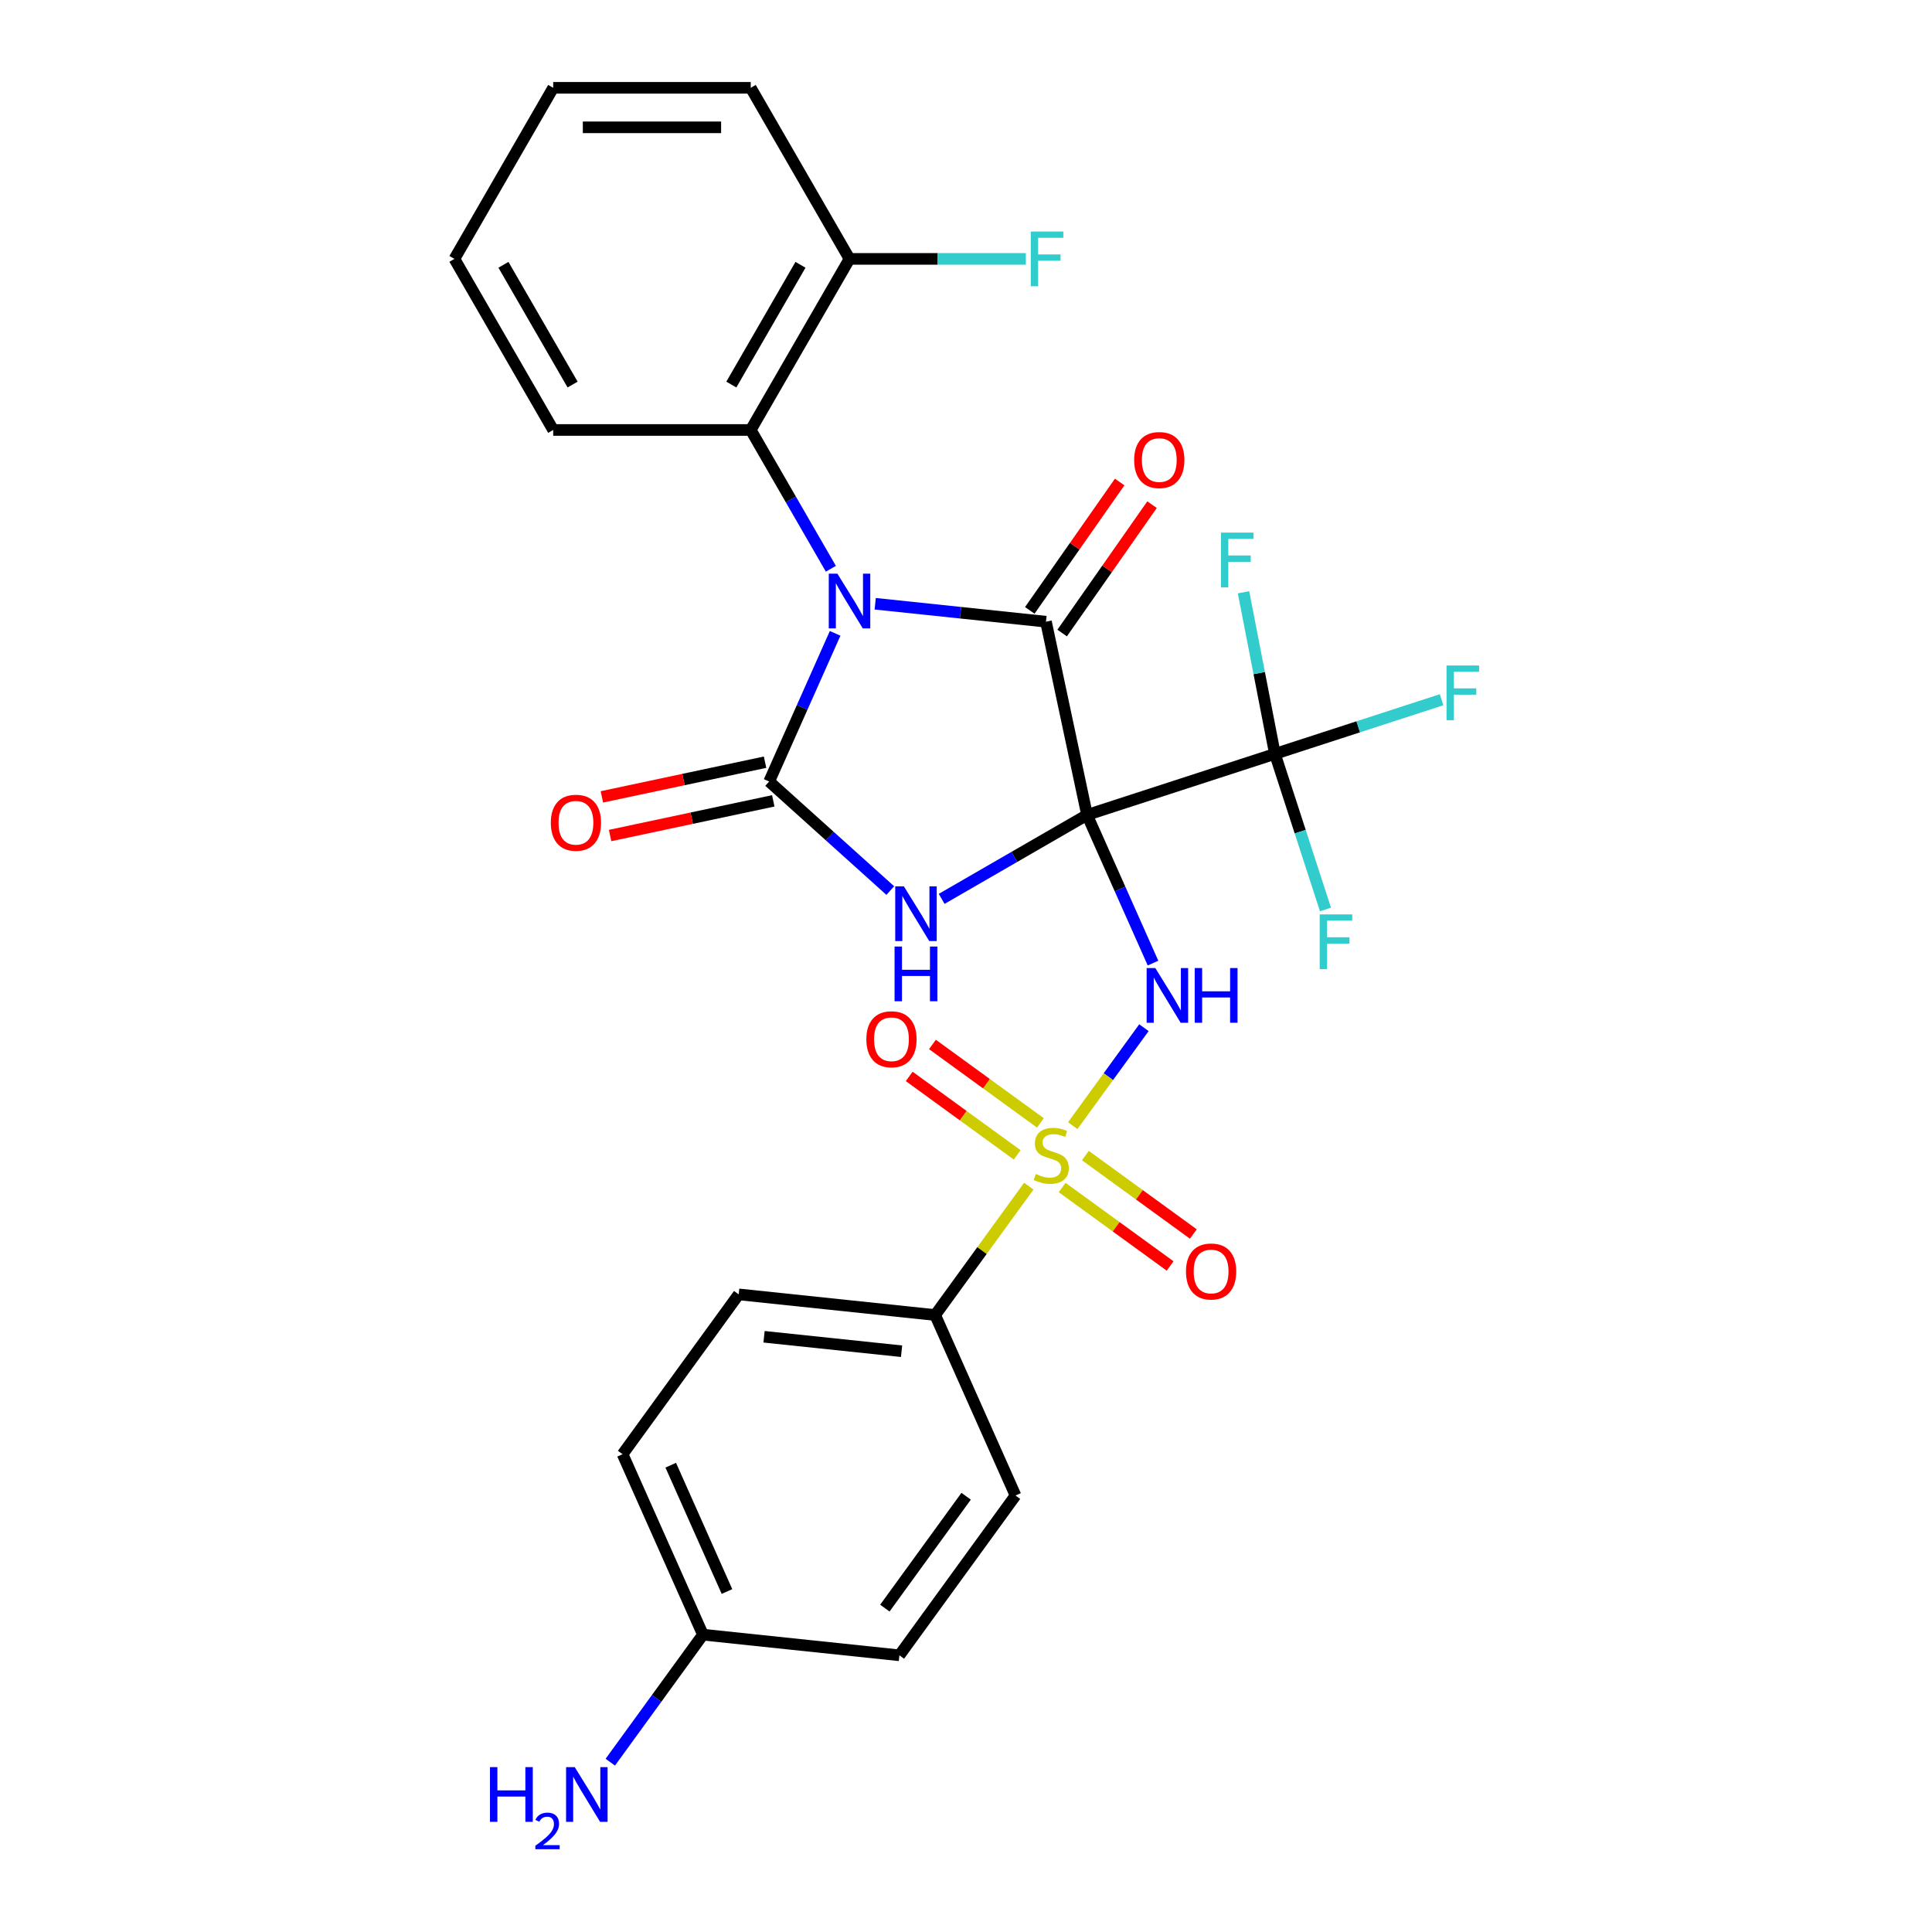 <?xml version='1.0' encoding='iso-8859-1'?>
<svg version='1.1' baseProfile='full'
              xmlns='http://www.w3.org/2000/svg'
                      xmlns:rdkit='http://www.rdkit.org/xml'
                      xmlns:xlink='http://www.w3.org/1999/xlink'
                  xml:space='preserve'
width='1000px' height='1000px' viewBox='0 0 1000 1000'>
<!-- END OF HEADER -->
<rect style='opacity:1.0;fill:#FFFFFF;stroke:none' width='1000' height='1000' x='0' y='0'> </rect>
<path class='bond-1' d='M 562.654,421.807 L 525.027,443.531' style='fill:none;fill-rule:evenodd;stroke:#000000;stroke-width:6px;stroke-linecap:butt;stroke-linejoin:miter;stroke-opacity:1' />
<path class='bond-1' d='M 525.027,443.531 L 487.4,465.254' style='fill:none;fill-rule:evenodd;stroke:#0000FF;stroke-width:6px;stroke-linecap:butt;stroke-linejoin:miter;stroke-opacity:1' />
<path class='bond-2' d='M 562.654,421.807 L 541.395,321.792' style='fill:none;fill-rule:evenodd;stroke:#000000;stroke-width:6px;stroke-linecap:butt;stroke-linejoin:miter;stroke-opacity:1' />
<path class='bond-4' d='M 562.654,421.807 L 579.727,460.153' style='fill:none;fill-rule:evenodd;stroke:#000000;stroke-width:6px;stroke-linecap:butt;stroke-linejoin:miter;stroke-opacity:1' />
<path class='bond-4' d='M 579.727,460.153 L 596.799,498.499' style='fill:none;fill-rule:evenodd;stroke:#0000FF;stroke-width:6px;stroke-linecap:butt;stroke-linejoin:miter;stroke-opacity:1' />
<path class='bond-6' d='M 562.654,421.807 L 659.898,390.21' style='fill:none;fill-rule:evenodd;stroke:#000000;stroke-width:6px;stroke-linecap:butt;stroke-linejoin:miter;stroke-opacity:1' />
<path class='bond-0' d='M 453.003,312.502 L 497.199,317.147' style='fill:none;fill-rule:evenodd;stroke:#0000FF;stroke-width:6px;stroke-linecap:butt;stroke-linejoin:miter;stroke-opacity:1' />
<path class='bond-0' d='M 497.199,317.147 L 541.395,321.792' style='fill:none;fill-rule:evenodd;stroke:#000000;stroke-width:6px;stroke-linecap:butt;stroke-linejoin:miter;stroke-opacity:1' />
<path class='bond-7' d='M 430.055,294.388 L 409.319,258.471' style='fill:none;fill-rule:evenodd;stroke:#0000FF;stroke-width:6px;stroke-linecap:butt;stroke-linejoin:miter;stroke-opacity:1' />
<path class='bond-7' d='M 409.319,258.471 L 388.582,222.554' style='fill:none;fill-rule:evenodd;stroke:#000000;stroke-width:6px;stroke-linecap:butt;stroke-linejoin:miter;stroke-opacity:1' />
<path class='bond-28' d='M 432.264,327.821 L 415.191,366.167' style='fill:none;fill-rule:evenodd;stroke:#0000FF;stroke-width:6px;stroke-linecap:butt;stroke-linejoin:miter;stroke-opacity:1' />
<path class='bond-28' d='M 415.191,366.167 L 398.118,404.513' style='fill:none;fill-rule:evenodd;stroke:#000000;stroke-width:6px;stroke-linecap:butt;stroke-linejoin:miter;stroke-opacity:1' />
<path class='bond-3' d='M 460.808,460.959 L 429.463,432.736' style='fill:none;fill-rule:evenodd;stroke:#0000FF;stroke-width:6px;stroke-linecap:butt;stroke-linejoin:miter;stroke-opacity:1' />
<path class='bond-3' d='M 429.463,432.736 L 398.118,404.513' style='fill:none;fill-rule:evenodd;stroke:#000000;stroke-width:6px;stroke-linecap:butt;stroke-linejoin:miter;stroke-opacity:1' />
<path class='bond-12' d='M 549.771,327.657 L 573.031,294.436' style='fill:none;fill-rule:evenodd;stroke:#000000;stroke-width:6px;stroke-linecap:butt;stroke-linejoin:miter;stroke-opacity:1' />
<path class='bond-12' d='M 573.031,294.436 L 596.292,261.214' style='fill:none;fill-rule:evenodd;stroke:#FF0000;stroke-width:6px;stroke-linecap:butt;stroke-linejoin:miter;stroke-opacity:1' />
<path class='bond-12' d='M 533.019,315.928 L 556.28,282.707' style='fill:none;fill-rule:evenodd;stroke:#000000;stroke-width:6px;stroke-linecap:butt;stroke-linejoin:miter;stroke-opacity:1' />
<path class='bond-12' d='M 556.28,282.707 L 579.54,249.485' style='fill:none;fill-rule:evenodd;stroke:#FF0000;stroke-width:6px;stroke-linecap:butt;stroke-linejoin:miter;stroke-opacity:1' />
<path class='bond-11' d='M 395.992,394.512 L 353.763,403.488' style='fill:none;fill-rule:evenodd;stroke:#000000;stroke-width:6px;stroke-linecap:butt;stroke-linejoin:miter;stroke-opacity:1' />
<path class='bond-11' d='M 353.763,403.488 L 311.534,412.464' style='fill:none;fill-rule:evenodd;stroke:#FF0000;stroke-width:6px;stroke-linecap:butt;stroke-linejoin:miter;stroke-opacity:1' />
<path class='bond-11' d='M 400.244,414.515 L 358.015,423.491' style='fill:none;fill-rule:evenodd;stroke:#000000;stroke-width:6px;stroke-linecap:butt;stroke-linejoin:miter;stroke-opacity:1' />
<path class='bond-11' d='M 358.015,423.491 L 315.786,432.467' style='fill:none;fill-rule:evenodd;stroke:#FF0000;stroke-width:6px;stroke-linecap:butt;stroke-linejoin:miter;stroke-opacity:1' />
<path class='bond-5' d='M 592.097,531.932 L 573.679,557.282' style='fill:none;fill-rule:evenodd;stroke:#0000FF;stroke-width:6px;stroke-linecap:butt;stroke-linejoin:miter;stroke-opacity:1' />
<path class='bond-5' d='M 573.679,557.282 L 555.261,582.631' style='fill:none;fill-rule:evenodd;stroke:#CCCC00;stroke-width:6px;stroke-linecap:butt;stroke-linejoin:miter;stroke-opacity:1' />
<path class='bond-8' d='M 532.506,613.952 L 508.274,647.305' style='fill:none;fill-rule:evenodd;stroke:#CCCC00;stroke-width:6px;stroke-linecap:butt;stroke-linejoin:miter;stroke-opacity:1' />
<path class='bond-8' d='M 508.274,647.305 L 484.041,680.657' style='fill:none;fill-rule:evenodd;stroke:#000000;stroke-width:6px;stroke-linecap:butt;stroke-linejoin:miter;stroke-opacity:1' />
<path class='bond-9' d='M 538.516,581.21 L 510.572,560.908' style='fill:none;fill-rule:evenodd;stroke:#CCCC00;stroke-width:6px;stroke-linecap:butt;stroke-linejoin:miter;stroke-opacity:1' />
<path class='bond-9' d='M 510.572,560.908 L 482.628,540.605' style='fill:none;fill-rule:evenodd;stroke:#FF0000;stroke-width:6px;stroke-linecap:butt;stroke-linejoin:miter;stroke-opacity:1' />
<path class='bond-9' d='M 526.496,597.754 L 498.551,577.452' style='fill:none;fill-rule:evenodd;stroke:#CCCC00;stroke-width:6px;stroke-linecap:butt;stroke-linejoin:miter;stroke-opacity:1' />
<path class='bond-9' d='M 498.551,577.452 L 470.607,557.149' style='fill:none;fill-rule:evenodd;stroke:#FF0000;stroke-width:6px;stroke-linecap:butt;stroke-linejoin:miter;stroke-opacity:1' />
<path class='bond-10' d='M 549.768,614.663 L 577.712,634.965' style='fill:none;fill-rule:evenodd;stroke:#CCCC00;stroke-width:6px;stroke-linecap:butt;stroke-linejoin:miter;stroke-opacity:1' />
<path class='bond-10' d='M 577.712,634.965 L 605.656,655.268' style='fill:none;fill-rule:evenodd;stroke:#FF0000;stroke-width:6px;stroke-linecap:butt;stroke-linejoin:miter;stroke-opacity:1' />
<path class='bond-10' d='M 561.788,598.118 L 589.732,618.421' style='fill:none;fill-rule:evenodd;stroke:#CCCC00;stroke-width:6px;stroke-linecap:butt;stroke-linejoin:miter;stroke-opacity:1' />
<path class='bond-10' d='M 589.732,618.421 L 617.676,638.724' style='fill:none;fill-rule:evenodd;stroke:#FF0000;stroke-width:6px;stroke-linecap:butt;stroke-linejoin:miter;stroke-opacity:1' />
<path class='bond-14' d='M 659.898,390.21 L 703.032,376.195' style='fill:none;fill-rule:evenodd;stroke:#000000;stroke-width:6px;stroke-linecap:butt;stroke-linejoin:miter;stroke-opacity:1' />
<path class='bond-14' d='M 703.032,376.195 L 746.166,362.18' style='fill:none;fill-rule:evenodd;stroke:#33CCCC;stroke-width:6px;stroke-linecap:butt;stroke-linejoin:miter;stroke-opacity:1' />
<path class='bond-15' d='M 659.898,390.21 L 651.769,348.383' style='fill:none;fill-rule:evenodd;stroke:#000000;stroke-width:6px;stroke-linecap:butt;stroke-linejoin:miter;stroke-opacity:1' />
<path class='bond-15' d='M 651.769,348.383 L 643.64,306.556' style='fill:none;fill-rule:evenodd;stroke:#33CCCC;stroke-width:6px;stroke-linecap:butt;stroke-linejoin:miter;stroke-opacity:1' />
<path class='bond-16' d='M 659.898,390.21 L 672.981,430.474' style='fill:none;fill-rule:evenodd;stroke:#000000;stroke-width:6px;stroke-linecap:butt;stroke-linejoin:miter;stroke-opacity:1' />
<path class='bond-16' d='M 672.981,430.474 L 686.063,470.738' style='fill:none;fill-rule:evenodd;stroke:#33CCCC;stroke-width:6px;stroke-linecap:butt;stroke-linejoin:miter;stroke-opacity:1' />
<path class='bond-13' d='M 388.582,222.554 L 439.706,134.005' style='fill:none;fill-rule:evenodd;stroke:#000000;stroke-width:6px;stroke-linecap:butt;stroke-linejoin:miter;stroke-opacity:1' />
<path class='bond-13' d='M 378.541,199.047 L 414.328,137.062' style='fill:none;fill-rule:evenodd;stroke:#000000;stroke-width:6px;stroke-linecap:butt;stroke-linejoin:miter;stroke-opacity:1' />
<path class='bond-24' d='M 388.582,222.554 L 286.333,222.554' style='fill:none;fill-rule:evenodd;stroke:#000000;stroke-width:6px;stroke-linecap:butt;stroke-linejoin:miter;stroke-opacity:1' />
<path class='bond-17' d='M 484.041,680.657 L 382.353,669.969' style='fill:none;fill-rule:evenodd;stroke:#000000;stroke-width:6px;stroke-linecap:butt;stroke-linejoin:miter;stroke-opacity:1' />
<path class='bond-17' d='M 466.651,699.392 L 395.469,691.91' style='fill:none;fill-rule:evenodd;stroke:#000000;stroke-width:6px;stroke-linecap:butt;stroke-linejoin:miter;stroke-opacity:1' />
<path class='bond-18' d='M 484.041,680.657 L 525.63,774.066' style='fill:none;fill-rule:evenodd;stroke:#000000;stroke-width:6px;stroke-linecap:butt;stroke-linejoin:miter;stroke-opacity:1' />
<path class='bond-20' d='M 439.706,134.005 L 485.343,134.005' style='fill:none;fill-rule:evenodd;stroke:#000000;stroke-width:6px;stroke-linecap:butt;stroke-linejoin:miter;stroke-opacity:1' />
<path class='bond-20' d='M 485.343,134.005 L 530.979,134.005' style='fill:none;fill-rule:evenodd;stroke:#33CCCC;stroke-width:6px;stroke-linecap:butt;stroke-linejoin:miter;stroke-opacity:1' />
<path class='bond-25' d='M 439.706,134.005 L 388.582,45.455' style='fill:none;fill-rule:evenodd;stroke:#000000;stroke-width:6px;stroke-linecap:butt;stroke-linejoin:miter;stroke-opacity:1' />
<path class='bond-22' d='M 382.353,669.969 L 322.253,752.69' style='fill:none;fill-rule:evenodd;stroke:#000000;stroke-width:6px;stroke-linecap:butt;stroke-linejoin:miter;stroke-opacity:1' />
<path class='bond-23' d='M 525.63,774.066 L 465.53,856.787' style='fill:none;fill-rule:evenodd;stroke:#000000;stroke-width:6px;stroke-linecap:butt;stroke-linejoin:miter;stroke-opacity:1' />
<path class='bond-23' d='M 500.071,774.454 L 458,832.359' style='fill:none;fill-rule:evenodd;stroke:#000000;stroke-width:6px;stroke-linecap:butt;stroke-linejoin:miter;stroke-opacity:1' />
<path class='bond-19' d='M 363.841,846.099 L 465.53,856.787' style='fill:none;fill-rule:evenodd;stroke:#000000;stroke-width:6px;stroke-linecap:butt;stroke-linejoin:miter;stroke-opacity:1' />
<path class='bond-21' d='M 363.841,846.099 L 339.863,879.101' style='fill:none;fill-rule:evenodd;stroke:#000000;stroke-width:6px;stroke-linecap:butt;stroke-linejoin:miter;stroke-opacity:1' />
<path class='bond-21' d='M 339.863,879.101 L 315.886,912.104' style='fill:none;fill-rule:evenodd;stroke:#0000FF;stroke-width:6px;stroke-linecap:butt;stroke-linejoin:miter;stroke-opacity:1' />
<path class='bond-29' d='M 363.841,846.099 L 322.253,752.69' style='fill:none;fill-rule:evenodd;stroke:#000000;stroke-width:6px;stroke-linecap:butt;stroke-linejoin:miter;stroke-opacity:1' />
<path class='bond-29' d='M 376.284,823.77 L 347.173,758.384' style='fill:none;fill-rule:evenodd;stroke:#000000;stroke-width:6px;stroke-linecap:butt;stroke-linejoin:miter;stroke-opacity:1' />
<path class='bond-26' d='M 286.333,222.554 L 235.209,134.005' style='fill:none;fill-rule:evenodd;stroke:#000000;stroke-width:6px;stroke-linecap:butt;stroke-linejoin:miter;stroke-opacity:1' />
<path class='bond-26' d='M 296.375,199.047 L 260.588,137.062' style='fill:none;fill-rule:evenodd;stroke:#000000;stroke-width:6px;stroke-linecap:butt;stroke-linejoin:miter;stroke-opacity:1' />
<path class='bond-30' d='M 388.582,45.455 L 286.333,45.455' style='fill:none;fill-rule:evenodd;stroke:#000000;stroke-width:6px;stroke-linecap:butt;stroke-linejoin:miter;stroke-opacity:1' />
<path class='bond-30' d='M 373.245,65.904 L 301.671,65.904' style='fill:none;fill-rule:evenodd;stroke:#000000;stroke-width:6px;stroke-linecap:butt;stroke-linejoin:miter;stroke-opacity:1' />
<path class='bond-27' d='M 235.209,134.005 L 286.333,45.455' style='fill:none;fill-rule:evenodd;stroke:#000000;stroke-width:6px;stroke-linecap:butt;stroke-linejoin:miter;stroke-opacity:1' />
<path  class='atom-1' d='M 433.446 296.944
L 442.726 311.944
Q 443.646 313.424, 445.126 316.104
Q 446.606 318.784, 446.686 318.944
L 446.686 296.944
L 450.446 296.944
L 450.446 325.264
L 446.566 325.264
L 436.606 308.864
Q 435.446 306.944, 434.206 304.744
Q 433.006 302.544, 432.646 301.864
L 432.646 325.264
L 428.966 325.264
L 428.966 296.944
L 433.446 296.944
' fill='#0000FF'/>
<path  class='atom-2' d='M 467.844 458.771
L 477.124 473.771
Q 478.044 475.251, 479.524 477.931
Q 481.004 480.611, 481.084 480.771
L 481.084 458.771
L 484.844 458.771
L 484.844 487.091
L 480.964 487.091
L 471.004 470.691
Q 469.844 468.771, 468.604 466.571
Q 467.404 464.371, 467.044 463.691
L 467.044 487.091
L 463.364 487.091
L 463.364 458.771
L 467.844 458.771
' fill='#0000FF'/>
<path  class='atom-2' d='M 463.024 489.923
L 466.864 489.923
L 466.864 501.963
L 481.344 501.963
L 481.344 489.923
L 485.184 489.923
L 485.184 518.243
L 481.344 518.243
L 481.344 505.163
L 466.864 505.163
L 466.864 518.243
L 463.024 518.243
L 463.024 489.923
' fill='#0000FF'/>
<path  class='atom-5' d='M 597.982 501.055
L 607.262 516.055
Q 608.182 517.535, 609.662 520.215
Q 611.142 522.895, 611.222 523.055
L 611.222 501.055
L 614.982 501.055
L 614.982 529.375
L 611.102 529.375
L 601.142 512.975
Q 599.982 511.055, 598.742 508.855
Q 597.542 506.655, 597.182 505.975
L 597.182 529.375
L 593.502 529.375
L 593.502 501.055
L 597.982 501.055
' fill='#0000FF'/>
<path  class='atom-5' d='M 618.382 501.055
L 622.222 501.055
L 622.222 513.095
L 636.702 513.095
L 636.702 501.055
L 640.542 501.055
L 640.542 529.375
L 636.702 529.375
L 636.702 516.295
L 622.222 516.295
L 622.222 529.375
L 618.382 529.375
L 618.382 501.055
' fill='#0000FF'/>
<path  class='atom-6' d='M 536.142 607.656
Q 536.462 607.776, 537.782 608.336
Q 539.102 608.896, 540.542 609.256
Q 542.022 609.576, 543.462 609.576
Q 546.142 609.576, 547.702 608.296
Q 549.262 606.976, 549.262 604.696
Q 549.262 603.136, 548.462 602.176
Q 547.702 601.216, 546.502 600.696
Q 545.302 600.176, 543.302 599.576
Q 540.782 598.816, 539.262 598.096
Q 537.782 597.376, 536.702 595.856
Q 535.662 594.336, 535.662 591.776
Q 535.662 588.216, 538.062 586.016
Q 540.502 583.816, 545.302 583.816
Q 548.582 583.816, 552.302 585.376
L 551.382 588.456
Q 547.982 587.056, 545.422 587.056
Q 542.662 587.056, 541.142 588.216
Q 539.622 589.336, 539.662 591.296
Q 539.662 592.816, 540.422 593.736
Q 541.222 594.656, 542.342 595.176
Q 543.502 595.696, 545.422 596.296
Q 547.982 597.096, 549.502 597.896
Q 551.022 598.696, 552.102 600.336
Q 553.222 601.936, 553.222 604.696
Q 553.222 608.616, 550.582 610.736
Q 547.982 612.816, 543.622 612.816
Q 541.102 612.816, 539.182 612.256
Q 537.302 611.736, 535.062 610.816
L 536.142 607.656
' fill='#CCCC00'/>
<path  class='atom-10' d='M 448.421 537.916
Q 448.421 531.116, 451.781 527.316
Q 455.141 523.516, 461.421 523.516
Q 467.701 523.516, 471.061 527.316
Q 474.421 531.116, 474.421 537.916
Q 474.421 544.796, 471.021 548.716
Q 467.621 552.596, 461.421 552.596
Q 455.181 552.596, 451.781 548.716
Q 448.421 544.836, 448.421 537.916
M 461.421 549.396
Q 465.741 549.396, 468.061 546.516
Q 470.421 543.596, 470.421 537.916
Q 470.421 532.356, 468.061 529.556
Q 465.741 526.716, 461.421 526.716
Q 457.101 526.716, 454.741 529.516
Q 452.421 532.316, 452.421 537.916
Q 452.421 543.636, 454.741 546.516
Q 457.101 549.396, 461.421 549.396
' fill='#FF0000'/>
<path  class='atom-11' d='M 613.863 658.117
Q 613.863 651.317, 617.223 647.517
Q 620.583 643.717, 626.863 643.717
Q 633.143 643.717, 636.503 647.517
Q 639.863 651.317, 639.863 658.117
Q 639.863 664.997, 636.463 668.917
Q 633.063 672.797, 626.863 672.797
Q 620.623 672.797, 617.223 668.917
Q 613.863 665.037, 613.863 658.117
M 626.863 669.597
Q 631.183 669.597, 633.503 666.717
Q 635.863 663.797, 635.863 658.117
Q 635.863 652.557, 633.503 649.757
Q 631.183 646.917, 626.863 646.917
Q 622.543 646.917, 620.183 649.717
Q 617.863 652.517, 617.863 658.117
Q 617.863 663.837, 620.183 666.717
Q 622.543 669.597, 626.863 669.597
' fill='#FF0000'/>
<path  class='atom-12' d='M 285.104 425.852
Q 285.104 419.052, 288.464 415.252
Q 291.824 411.452, 298.104 411.452
Q 304.384 411.452, 307.744 415.252
Q 311.104 419.052, 311.104 425.852
Q 311.104 432.732, 307.704 436.652
Q 304.304 440.532, 298.104 440.532
Q 291.864 440.532, 288.464 436.652
Q 285.104 432.772, 285.104 425.852
M 298.104 437.332
Q 302.424 437.332, 304.744 434.452
Q 307.104 431.532, 307.104 425.852
Q 307.104 420.292, 304.744 417.492
Q 302.424 414.652, 298.104 414.652
Q 293.784 414.652, 291.424 417.452
Q 289.104 420.252, 289.104 425.852
Q 289.104 431.572, 291.424 434.452
Q 293.784 437.332, 298.104 437.332
' fill='#FF0000'/>
<path  class='atom-13' d='M 587.04 238.114
Q 587.04 231.314, 590.4 227.514
Q 593.76 223.714, 600.04 223.714
Q 606.32 223.714, 609.68 227.514
Q 613.04 231.314, 613.04 238.114
Q 613.04 244.994, 609.64 248.914
Q 606.24 252.794, 600.04 252.794
Q 593.8 252.794, 590.4 248.914
Q 587.04 245.034, 587.04 238.114
M 600.04 249.594
Q 604.36 249.594, 606.68 246.714
Q 609.04 243.794, 609.04 238.114
Q 609.04 232.554, 606.68 229.754
Q 604.36 226.914, 600.04 226.914
Q 595.72 226.914, 593.36 229.714
Q 591.04 232.514, 591.04 238.114
Q 591.04 243.834, 593.36 246.714
Q 595.72 249.594, 600.04 249.594
' fill='#FF0000'/>
<path  class='atom-15' d='M 748.722 344.453
L 765.562 344.453
L 765.562 347.693
L 752.522 347.693
L 752.522 356.293
L 764.122 356.293
L 764.122 359.573
L 752.522 359.573
L 752.522 372.773
L 748.722 372.773
L 748.722 344.453
' fill='#33CCCC'/>
<path  class='atom-16' d='M 631.971 275.679
L 648.811 275.679
L 648.811 278.919
L 635.771 278.919
L 635.771 287.519
L 647.371 287.519
L 647.371 290.799
L 635.771 290.799
L 635.771 303.999
L 631.971 303.999
L 631.971 275.679
' fill='#33CCCC'/>
<path  class='atom-17' d='M 683.075 473.294
L 699.915 473.294
L 699.915 476.534
L 686.875 476.534
L 686.875 485.134
L 698.475 485.134
L 698.475 488.414
L 686.875 488.414
L 686.875 501.614
L 683.075 501.614
L 683.075 473.294
' fill='#33CCCC'/>
<path  class='atom-21' d='M 533.535 119.845
L 550.375 119.845
L 550.375 123.085
L 537.335 123.085
L 537.335 131.685
L 548.935 131.685
L 548.935 134.965
L 537.335 134.965
L 537.335 148.165
L 533.535 148.165
L 533.535 119.845
' fill='#33CCCC'/>
<path  class='atom-22' d='M 253.608 914.66
L 257.448 914.66
L 257.448 926.7
L 271.928 926.7
L 271.928 914.66
L 275.768 914.66
L 275.768 942.98
L 271.928 942.98
L 271.928 929.9
L 257.448 929.9
L 257.448 942.98
L 253.608 942.98
L 253.608 914.66
' fill='#0000FF'/>
<path  class='atom-22' d='M 277.141 941.986
Q 277.827 940.218, 279.464 939.241
Q 281.101 938.238, 283.371 938.238
Q 286.196 938.238, 287.78 939.769
Q 289.364 941.3, 289.364 944.019
Q 289.364 946.791, 287.305 949.378
Q 285.272 951.966, 281.048 955.028
L 289.681 955.028
L 289.681 957.14
L 277.088 957.14
L 277.088 955.371
Q 280.573 952.89, 282.632 951.042
Q 284.717 949.194, 285.721 947.53
Q 286.724 945.867, 286.724 944.151
Q 286.724 942.356, 285.826 941.353
Q 284.929 940.35, 283.371 940.35
Q 281.866 940.35, 280.863 940.957
Q 279.86 941.564, 279.147 942.91
L 277.141 941.986
' fill='#0000FF'/>
<path  class='atom-22' d='M 297.481 914.66
L 306.761 929.66
Q 307.681 931.14, 309.161 933.82
Q 310.641 936.5, 310.721 936.66
L 310.721 914.66
L 314.481 914.66
L 314.481 942.98
L 310.601 942.98
L 300.641 926.58
Q 299.481 924.66, 298.241 922.46
Q 297.041 920.26, 296.681 919.58
L 296.681 942.98
L 293.001 942.98
L 293.001 914.66
L 297.481 914.66
' fill='#0000FF'/>
</svg>
